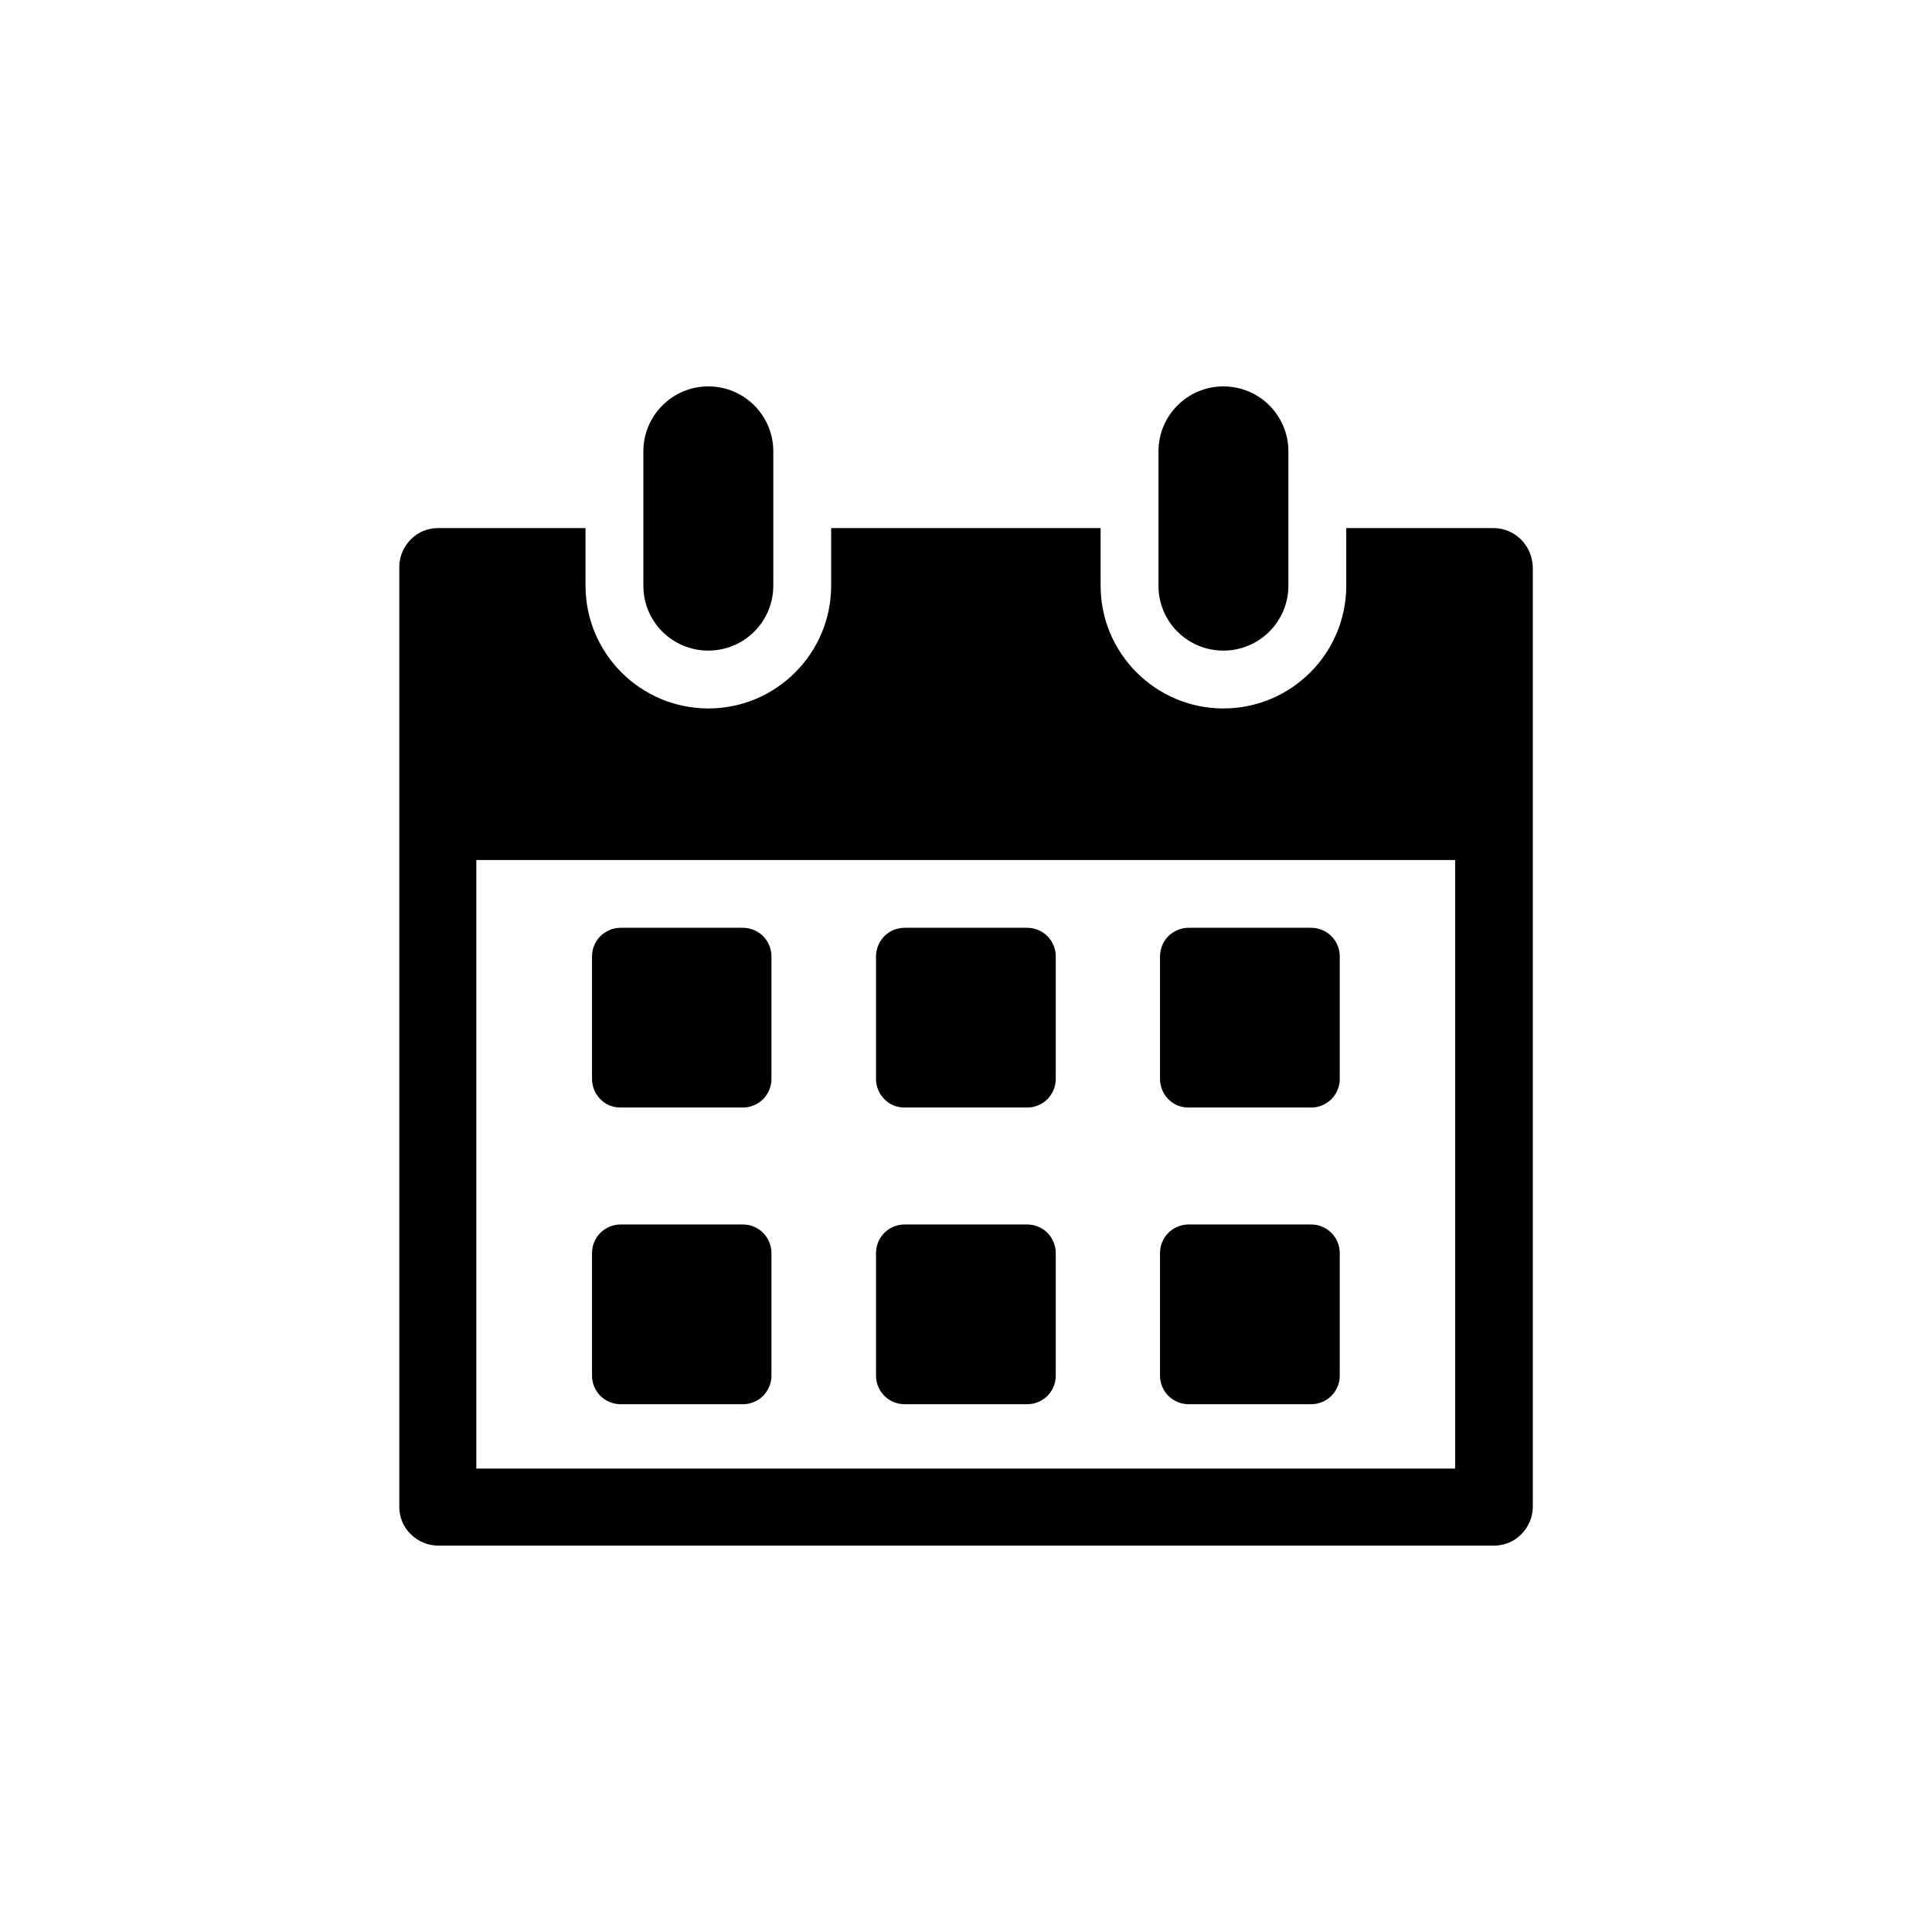 <svg width="300" height="300" viewBox="0 0 300 300" fill="none" xmlns="http://www.w3.org/2000/svg">
<path d="M184.546 218.046H203.617C204.77 218.046 205.923 217.566 206.74 216.749C207.556 215.933 208.037 214.78 208.037 213.627V194.556C208.037 193.403 207.556 192.25 206.74 191.433C205.923 190.616 204.77 190.136 203.617 190.136H184.546C183.393 190.136 182.24 190.616 181.424 191.433C180.607 192.25 180.126 193.403 180.126 194.556V213.627C180.126 214.78 180.607 215.933 181.424 216.749C182.24 217.566 183.393 218.046 184.546 218.046Z" fill="black"/>
<path d="M184.546 171.978H203.617C204.77 171.978 205.923 171.497 206.74 170.681C207.556 169.864 208.037 168.711 208.037 167.558V148.487C208.037 147.334 207.556 146.181 206.74 145.364C205.923 144.548 204.77 144.067 203.617 144.067H184.546C183.393 144.067 182.24 144.548 181.424 145.364C180.607 146.181 180.126 147.334 180.126 148.487V167.558C180.126 168.711 180.607 169.864 181.424 170.681C182.24 171.545 183.393 171.978 184.546 171.978Z" fill="black"/>
<path d="M140.447 171.978H159.518C160.671 171.978 161.824 171.497 162.641 170.681C163.457 169.864 163.938 168.711 163.938 167.558V148.487C163.938 147.334 163.457 146.181 162.641 145.364C161.824 144.548 160.671 144.067 159.518 144.067H140.447C139.294 144.067 138.141 144.548 137.324 145.364C136.508 146.181 136.027 147.334 136.027 148.487V167.558C136.027 168.711 136.508 169.864 137.324 170.681C138.141 171.545 139.294 171.978 140.447 171.978Z" fill="black"/>
<path d="M96.347 218.046H115.37C116.523 218.046 117.676 217.566 118.493 216.749C119.31 215.933 119.79 214.78 119.79 213.627V194.556C119.79 193.403 119.31 192.25 118.493 191.433C117.676 190.616 116.523 190.136 115.37 190.136H96.347C95.194 190.136 94.041 190.616 93.225 191.433C92.408 192.25 91.928 193.403 91.928 194.556V213.627C91.928 214.78 92.408 215.933 93.225 216.749C94.041 217.566 95.194 218.046 96.347 218.046Z" fill="black"/>
<path d="M236.187 83.779C235.082 82.674 233.545 82.002 231.96 82.002H209.046V90.937C209.046 101.457 200.495 110.008 189.974 110.008C179.454 110.008 170.903 101.457 170.903 90.937V82.002H129.062V90.937C129.062 101.457 120.511 110.008 109.99 110.008C99.47 110.008 90.919 101.457 90.919 90.937V82.002H68.005C66.419 82.002 64.882 82.626 63.777 83.779C62.672 84.884 62 86.421 62 88.006V233.995C62 235.58 62.624 237.118 63.777 238.223C64.882 239.327 66.419 240 68.005 240H232.008C233.593 240 235.131 239.375 236.235 238.223C237.34 237.118 238.013 235.58 238.013 233.995V88.054C237.965 86.469 237.34 84.932 236.187 83.779ZM225.955 228.038H73.962V133.547H225.955V228.038V228.038Z" fill="black"/>
<path d="M96.347 171.978H115.37C116.523 171.978 117.676 171.497 118.493 170.681C119.31 169.864 119.79 168.711 119.79 167.558V148.487C119.79 147.334 119.31 146.181 118.493 145.364C117.676 144.548 116.523 144.067 115.37 144.067H96.347C95.194 144.067 94.041 144.548 93.225 145.364C92.408 146.181 91.928 147.334 91.928 148.487V167.558C91.928 168.711 92.408 169.864 93.225 170.681C94.041 171.545 95.194 171.978 96.347 171.978Z" fill="black"/>
<path d="M140.447 218.046H159.518C160.671 218.046 161.824 217.566 162.641 216.749C163.457 215.933 163.938 214.78 163.938 213.627V194.556C163.938 193.403 163.457 192.25 162.641 191.433C161.824 190.616 160.671 190.136 159.518 190.136H140.447C139.294 190.136 138.141 190.616 137.324 191.433C136.508 192.25 136.027 193.403 136.027 194.556V213.627C136.027 214.78 136.508 215.933 137.324 216.749C138.141 217.566 139.294 218.046 140.447 218.046Z" fill="black"/>
<path d="M109.99 101.025C115.563 101.025 120.078 96.509 120.078 90.937V70.088C120.078 64.516 115.563 60 109.99 60C104.418 60 99.902 64.516 99.902 70.088V90.937C99.902 96.557 104.418 101.025 109.99 101.025Z" fill="black"/>
<path d="M189.974 101.025C195.547 101.025 200.062 96.509 200.062 90.937V70.088C200.062 64.516 195.547 60 189.974 60C184.402 60 179.886 64.516 179.886 70.088V90.937C179.886 96.557 184.402 101.025 189.974 101.025Z" fill="black"/>
</svg>
